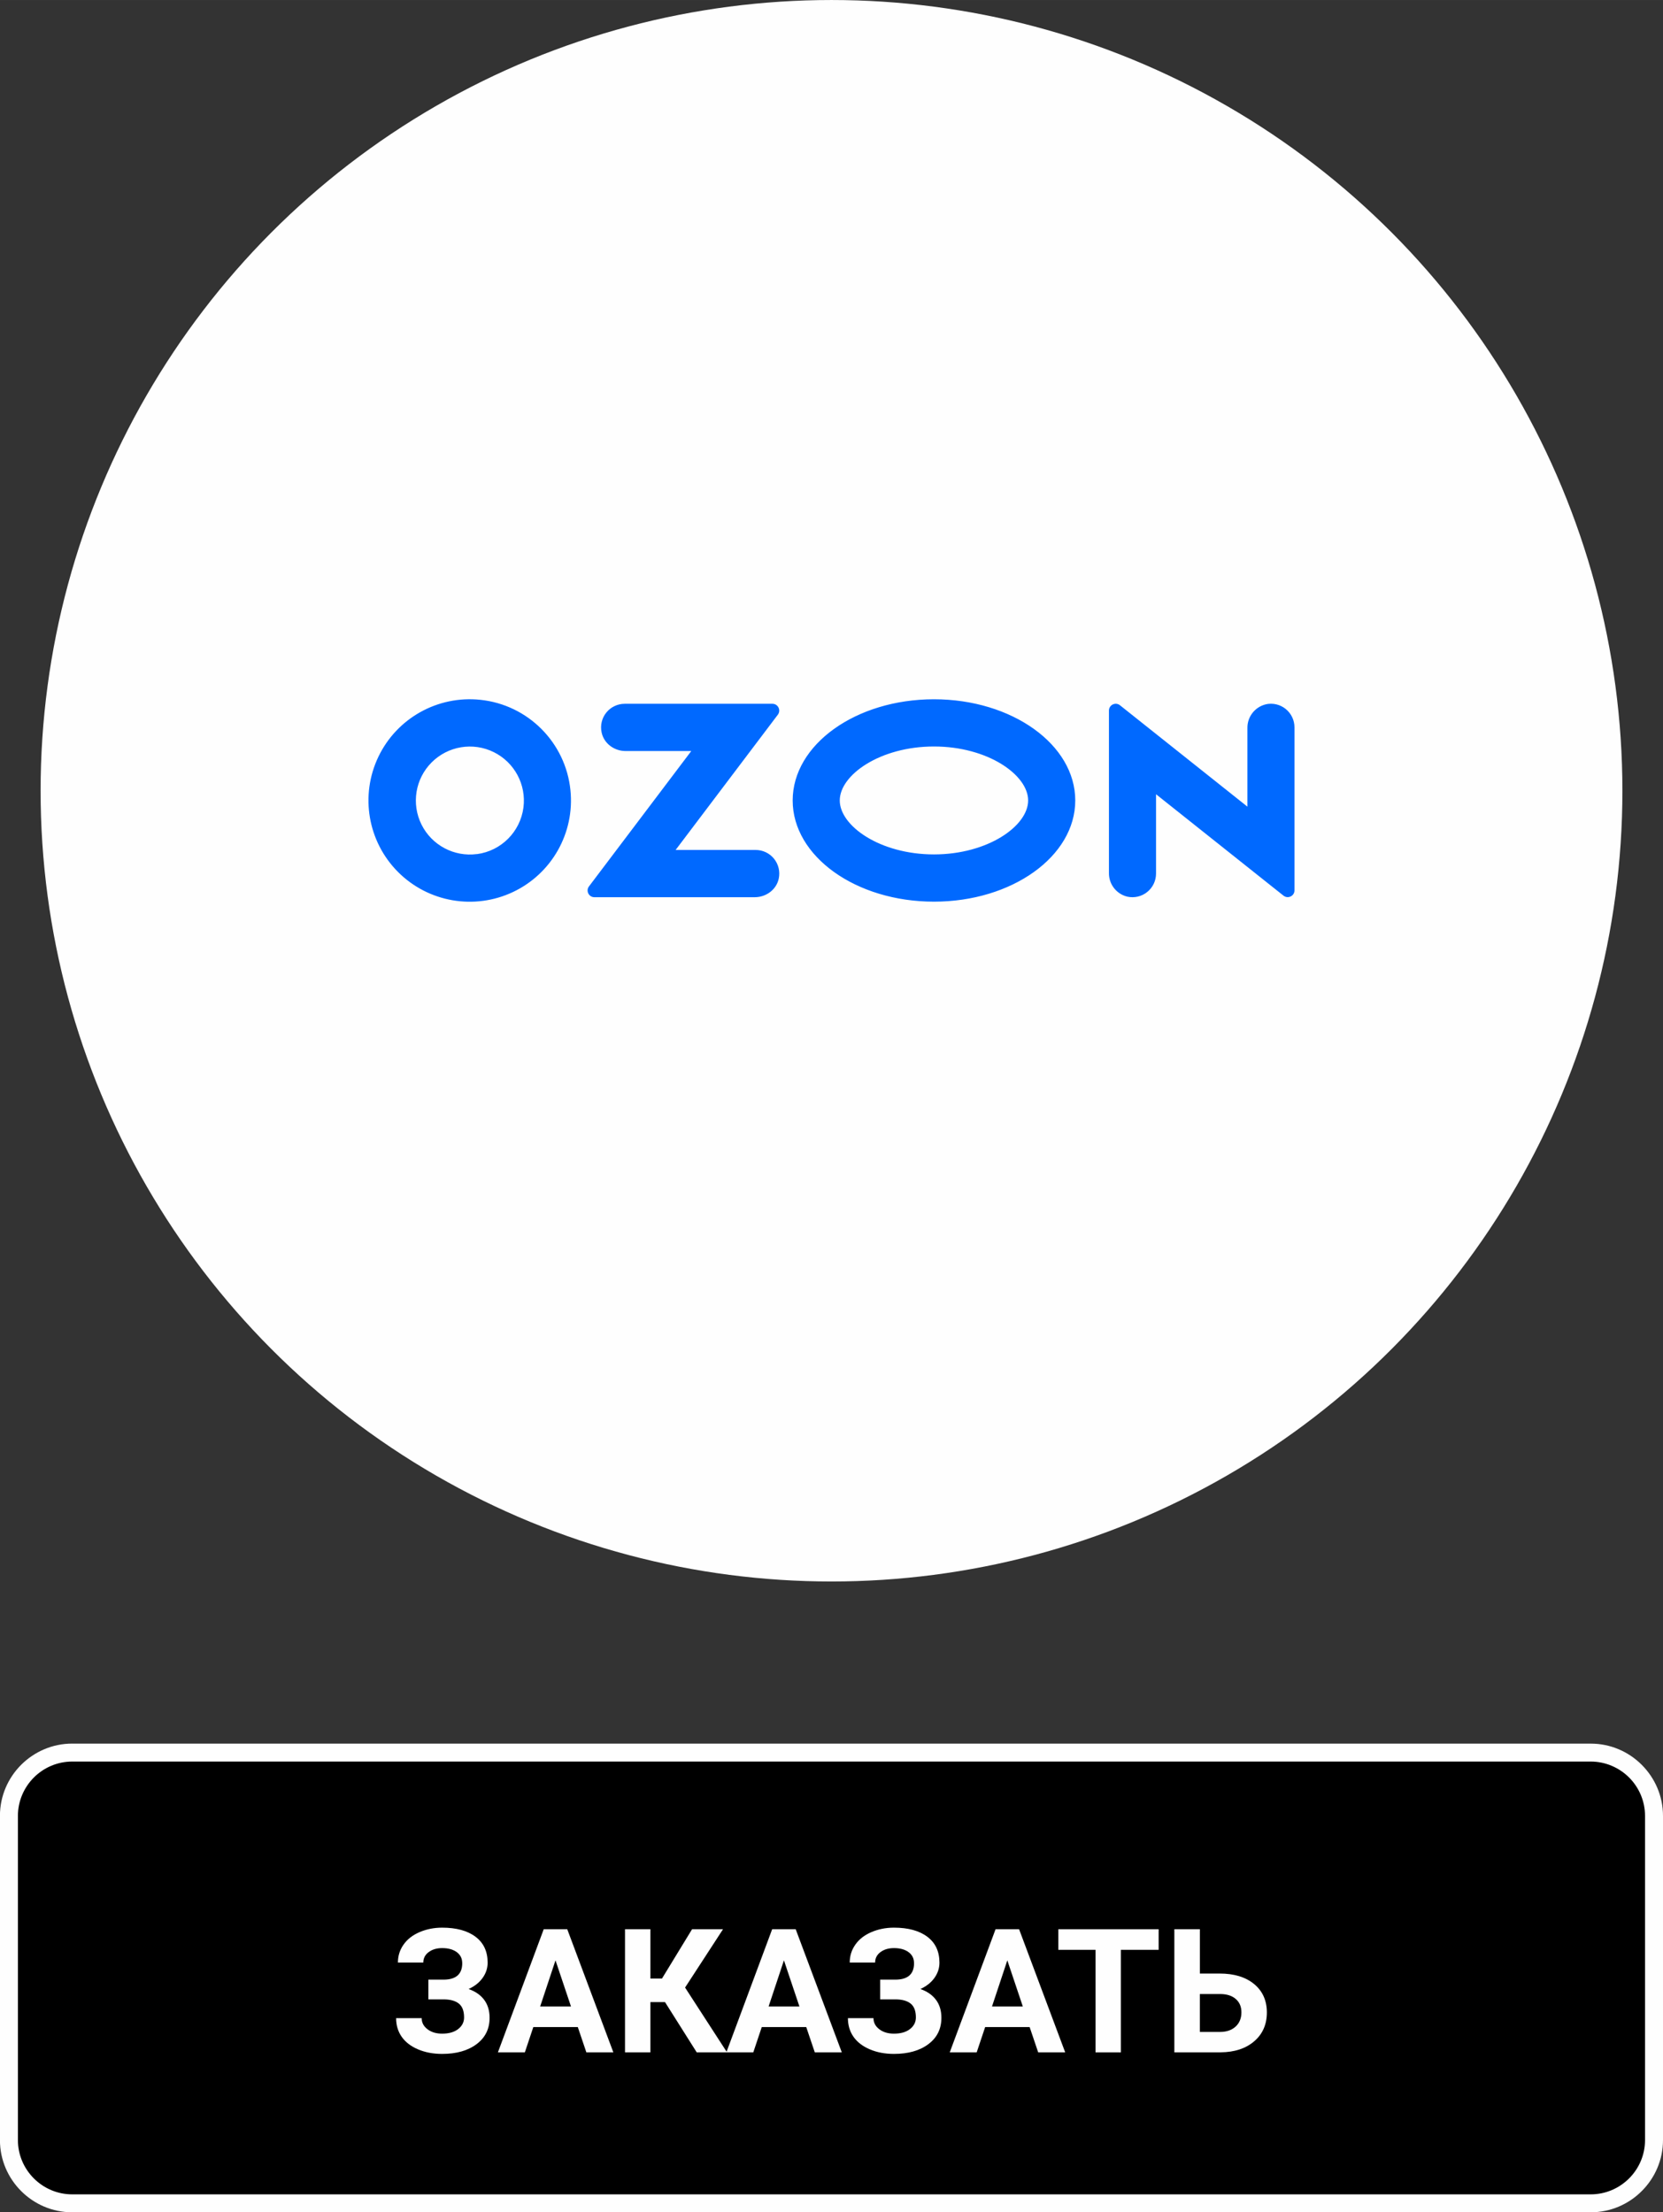 <?xml version="1.0" encoding="UTF-8"?> <!-- Creator: CorelDRAW 2020 (64-Bit) --> <svg xmlns="http://www.w3.org/2000/svg" xmlns:xlink="http://www.w3.org/1999/xlink" xmlns:xodm="http://www.corel.com/coreldraw/odm/2003" xml:space="preserve" width="18.544mm" height="24.674mm" style="shape-rendering:geometricPrecision; text-rendering:geometricPrecision; image-rendering:optimizeQuality; fill-rule:evenodd; clip-rule:evenodd" viewBox="0 0 589.44 784.28"><rect x="0" y="0" width="589.44" height="784.28" fill="#333333" stroke="none"/> <defs> <style type="text/css"> <![CDATA[ .fil0 {fill:#FEFEFE} .fil1 {fill:black} .fil3 {fill:#0069FF} .fil2 {fill:#FEFEFE;fill-rule:nonzero} ]]> </style> </defs> <g id="Слой_x0020_1">  <circle class="fil0" cx="294.72" cy="280.33" r="280.33"></circle> <rect class="fil1" x="3.18" y="621.31" width="583.09" height="159.79" rx="22.42" ry="22.42"></rect> <path class="fil2" d="M25.6 618.14l538.24 0c7.03,0 13.44,2.88 18.07,7.52 4.65,4.65 7.53,11.05 7.53,18.09l0 114.94c0,7.04 -2.88,13.44 -7.52,18.07 -4.64,4.65 -11.05,7.53 -18.09,7.53l-538.24 0c-7.05,0 -13.45,-2.88 -18.09,-7.52 -4.64,-4.64 -7.52,-11.04 -7.52,-18.09l0 -114.94c0,-7.04 2.88,-13.45 7.52,-18.09 4.65,-4.63 11.05,-7.52 18.09,-7.52zm538.24 6.36l-538.24 0c-5.3,0 -10.11,2.16 -13.6,5.65 -3.48,3.5 -5.65,8.31 -5.65,13.6l0 114.94c0,5.29 2.16,10.1 5.65,13.59 3.49,3.49 8.3,5.65 13.59,5.65l538.24 0c5.29,0 10.1,-2.16 13.59,-5.65 3.49,-3.48 5.65,-8.3 5.65,-13.59l0 -114.94c0,-5.29 -2.16,-10.11 -5.65,-13.6 -3.49,-3.48 -8.31,-5.65 -13.6,-5.65z"></path> <path class="fil2" d="M163.83 695.96c0,-1.66 -0.65,-2.96 -1.95,-3.91 -1.3,-0.95 -3.02,-1.42 -5.16,-1.42 -1.91,0 -3.51,0.47 -4.78,1.42 -1.27,0.95 -1.9,2.18 -1.9,3.71l-9 0c0,-2.36 0.66,-4.48 2,-6.37 1.32,-1.89 3.21,-3.37 5.66,-4.42 2.46,-1.05 5.13,-1.59 8.02,-1.59 5.03,0 8.98,1.08 11.84,3.24 2.85,2.15 4.28,5.21 4.28,9.16 0,1.94 -0.58,3.73 -1.75,5.38 -1.17,1.66 -2.84,2.98 -4.99,3.98 2.39,0.84 4.24,2.12 5.51,3.83 1.28,1.71 1.92,3.83 1.92,6.37 0,3.91 -1.53,7.03 -4.6,9.33 -3.07,2.31 -7.14,3.47 -12.22,3.47 -3.18,0 -6.04,-0.54 -8.58,-1.63 -2.54,-1.09 -4.46,-2.58 -5.77,-4.46 -1.31,-1.89 -1.96,-4.08 -1.96,-6.58l9.06 0c0,1.56 0.68,2.87 2.04,3.91 1.36,1.06 3.1,1.58 5.22,1.58 2.39,0 4.29,-0.54 5.68,-1.63 1.39,-1.08 2.09,-2.46 2.09,-4.12 0,-2.28 -0.62,-3.92 -1.86,-4.91 -1.24,-0.99 -3.05,-1.49 -5.42,-1.49l-5.37 0 0 -7 5.55 0c4.3,-0.06 6.45,-2.01 6.45,-5.84z"></path> <path id="1" class="fil2" d="M204.8 718.63l-15.77 0 -3 8.96 -9.55 0 16.24 -43.65 8.34 0 16.34 43.65 -9.57 0 -3.03 -8.96zm-13.34 -7.31l10.92 0 -5.49 -16.35 -5.43 16.35z"></path> <polygon id="2" class="fil2" points="235.71,709.78 230.53,709.78 230.53,727.59 221.53,727.59 221.53,683.94 230.53,683.94 230.53,701.43 234.63,701.43 245.3,683.94 256.27,683.94 242.82,704.62 257.69,727.59 246.95,727.59 "></polygon> <path id="3" class="fil2" d="M285.77 718.63l-15.77 0 -3 8.96 -9.55 0 16.24 -43.65 8.34 0 16.34 43.65 -9.57 0 -3.03 -8.96zm-13.34 -7.31l10.92 0 -5.49 -16.35 -5.43 16.35z"></path> <path id="4" class="fil2" d="M323.97 695.96c0,-1.66 -0.65,-2.96 -1.95,-3.91 -1.3,-0.95 -3.02,-1.42 -5.16,-1.42 -1.91,0 -3.51,0.47 -4.78,1.42 -1.27,0.95 -1.9,2.18 -1.9,3.71l-9 0c0,-2.36 0.66,-4.48 2,-6.37 1.32,-1.89 3.21,-3.37 5.66,-4.42 2.46,-1.05 5.13,-1.59 8.02,-1.59 5.03,0 8.98,1.08 11.84,3.24 2.85,2.15 4.28,5.21 4.28,9.16 0,1.94 -0.58,3.73 -1.75,5.38 -1.17,1.66 -2.84,2.98 -4.99,3.98 2.39,0.84 4.24,2.12 5.51,3.83 1.28,1.71 1.92,3.83 1.92,6.37 0,3.91 -1.53,7.03 -4.6,9.33 -3.07,2.31 -7.14,3.47 -12.22,3.47 -3.18,0 -6.04,-0.54 -8.58,-1.63 -2.54,-1.09 -4.46,-2.58 -5.77,-4.46 -1.31,-1.89 -1.96,-4.08 -1.96,-6.58l9.06 0c0,1.56 0.68,2.87 2.04,3.91 1.36,1.06 3.1,1.58 5.22,1.58 2.39,0 4.29,-0.54 5.68,-1.63 1.39,-1.08 2.09,-2.46 2.09,-4.12 0,-2.28 -0.62,-3.92 -1.86,-4.91 -1.24,-0.99 -3.05,-1.49 -5.42,-1.49l-5.37 0 0 -7 5.55 0c4.3,-0.06 6.45,-2.01 6.45,-5.84z"></path> <path id="5" class="fil2" d="M364.95 718.63l-15.77 0 -3 8.96 -9.55 0 16.24 -43.65 8.34 0 16.34 43.65 -9.57 0 -3.03 -8.96zm-13.34 -7.31l10.92 0 -5.49 -16.35 -5.43 16.35z"></path> <polygon id="6" class="fil2" points="410.67,691.24 397.29,691.24 397.29,727.59 388.3,727.59 388.3,691.24 375.11,691.24 375.11,683.94 410.67,683.94 "></polygon> <path id="7" class="fil2" d="M425.28 699.65l7.02 0c5.14,0 9.21,1.25 12.22,3.73 3.01,2.49 4.51,5.85 4.51,10.07 0,4.24 -1.49,7.64 -4.48,10.21 -2.99,2.57 -6.97,3.88 -11.92,3.92l-16.39 0 0 -43.65 9.05 0 0 15.72zm0 7.25l0 13.45 7.16 0c2.3,0 4.14,-0.64 5.51,-1.89 1.37,-1.26 2.06,-2.95 2.06,-5.06 0,-1.99 -0.65,-3.55 -1.97,-4.7 -1.31,-1.16 -3.1,-1.75 -5.38,-1.79l-7.38 0z"></path> <path class="fil3" d="M170.25 248.09c-15.11,-1.59 -29.59,6.5 -36.14,20.21 -6.55,13.71 -3.76,30.06 6.96,40.82 10.73,10.76 27.07,13.6 40.8,7.09 13.73,-6.51 21.87,-20.96 20.32,-36.08 -1.71,-16.9 -15.05,-30.28 -31.94,-32.04zm-1.16 54.68c-8.13,1.09 -16.05,-3.12 -19.7,-10.47 -3.64,-7.35 -2.2,-16.2 3.59,-22.01 5.79,-5.81 14.65,-7.29 22.01,-3.66 7.36,3.62 11.6,11.53 10.54,19.67 -1.13,8.58 -7.86,15.34 -16.44,16.49zm52.31 -53.27c-2.52,0.01 -4.91,1.15 -6.49,3.11 -1.59,1.96 -2.2,4.53 -1.68,7 0.79,3.94 4.47,6.64 8.49,6.64l23.3 0 -36.26 47.99c-1.19,1.57 -0.07,3.82 1.9,3.83l56.88 0c4.01,0 7.7,-2.7 8.49,-6.64 0.52,-2.47 -0.1,-5.04 -1.68,-7 -1.58,-1.96 -3.97,-3.1 -6.49,-3.11l-28.39 0 36.23 -47.95c1.2,-1.59 0.07,-3.87 -1.92,-3.87l-52.37 0zm227.28 0.19c-3.88,0.92 -6.6,4.42 -6.54,8.4l0 27.88 -45.18 -35.95c-1.58,-1.25 -3.9,-0.12 -3.9,1.89l0 57.57c-0.06,3.99 2.65,7.48 6.53,8.4 2.48,0.54 5.07,-0.06 7.04,-1.66 1.98,-1.59 3.12,-3.99 3.12,-6.53l0 -28.12 45.18 35.95c1.57,1.25 3.9,0.13 3.89,-1.88l0 -57.78c0,-2.54 -1.14,-4.93 -3.12,-6.53 -1.97,-1.59 -4.56,-2.2 -7.04,-1.65zm-117.64 14.95c19.11,0 33.38,10.1 33.38,19.13 0,9.03 -14.28,19.13 -33.38,19.13 -19.11,0 -33.39,-10.1 -33.39,-19.13 0,-9.03 14.28,-19.13 33.39,-19.13zm0 -16.74c-27.66,0 -50.08,16.06 -50.08,35.88 0,19.81 22.42,35.87 50.08,35.87 27.66,0 50.08,-16.06 50.08,-35.87 0,-19.82 -22.42,-35.88 -50.08,-35.88z"></path> </g> </svg> 